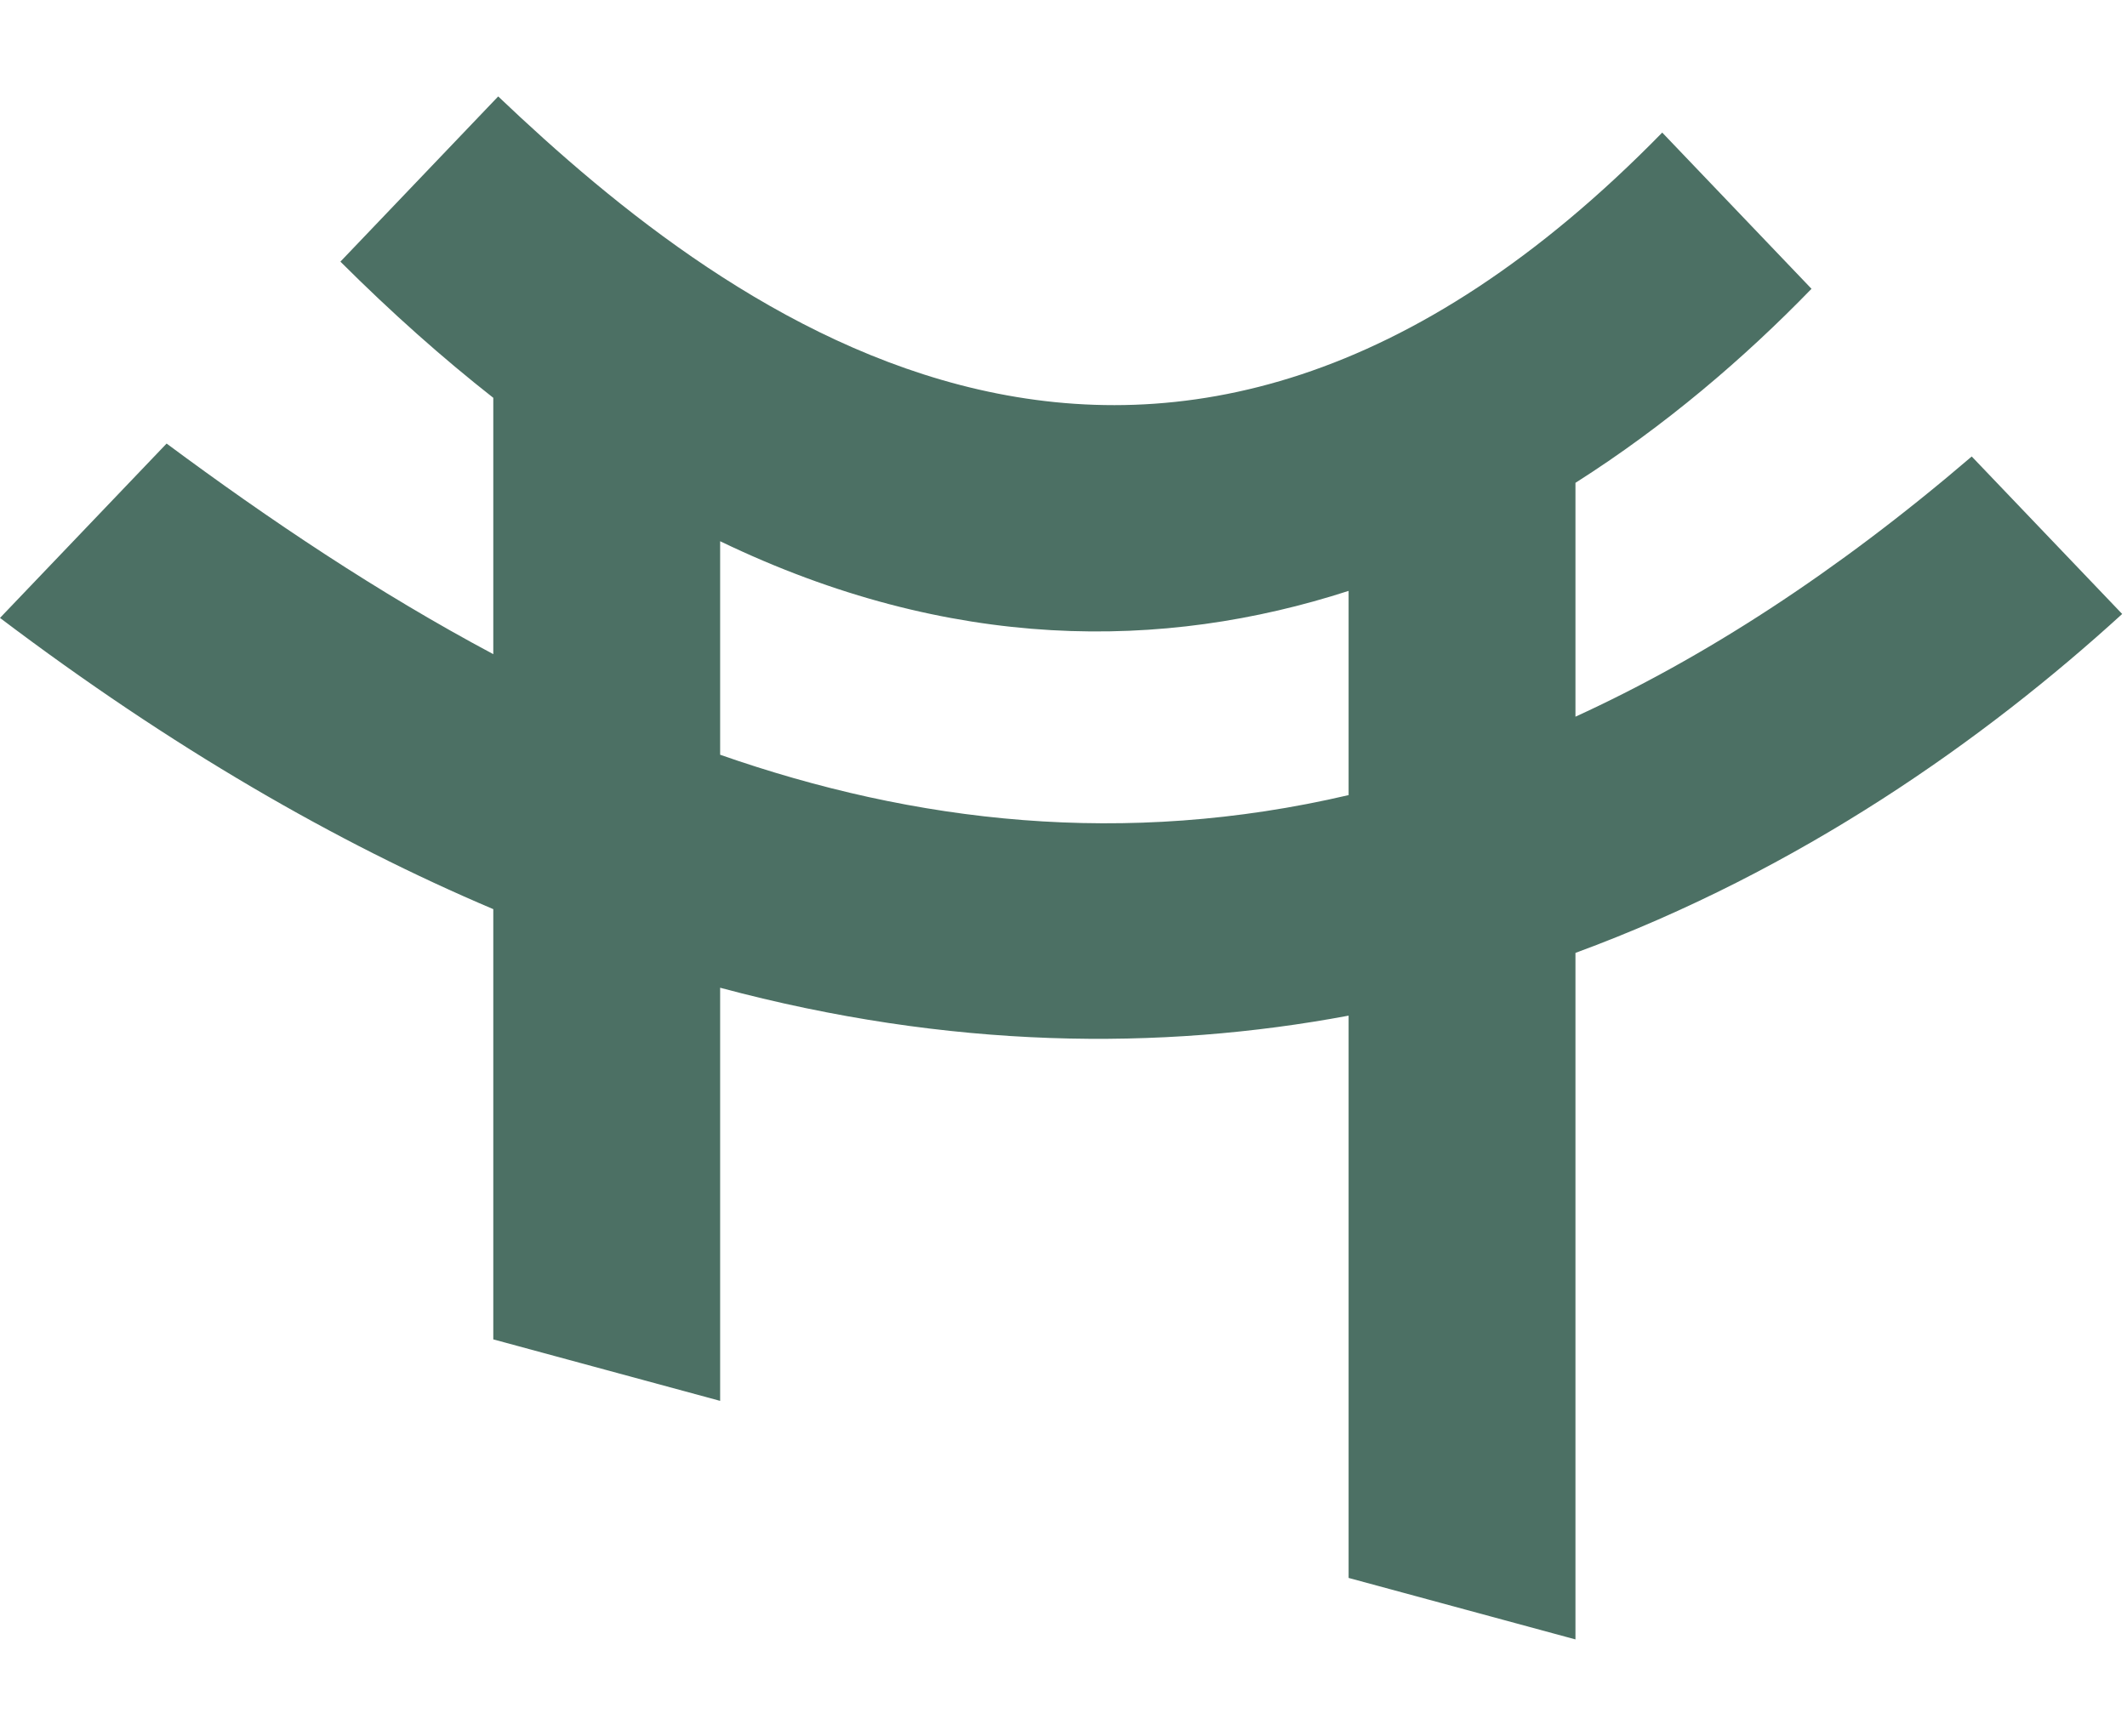 <svg width="49" height="40" viewBox="0 0 49 40" fill="none" xmlns="http://www.w3.org/2000/svg">
<path fill-rule="evenodd" clip-rule="evenodd" d="M11.477 2.222L7.842 6.029C9.029 7.214 10.204 8.256 11.364 9.167V15.074C8.71 13.659 6.2 11.974 3.838 10.221L0 14.239C3.953 17.228 7.747 19.417 11.364 20.95V30.864L16.59 32.281V22.761C21.877 24.178 26.724 24.217 31.068 23.404V36.361L36.294 37.778V21.958C41.476 20.051 45.724 17.037 48.889 14.148L45.423 10.519C42.281 13.212 39.237 15.168 36.294 16.515V11.126C38.358 9.815 40.185 8.251 41.732 6.655L38.293 3.055C26.736 14.88 16.816 7.302 11.477 2.222ZM16.59 12.472V17.392C21.066 18.957 25.896 19.531 31.068 18.322V13.616C26.803 14.997 21.898 15.03 16.59 12.472Z" fill="#4C7064"/>
</svg>
